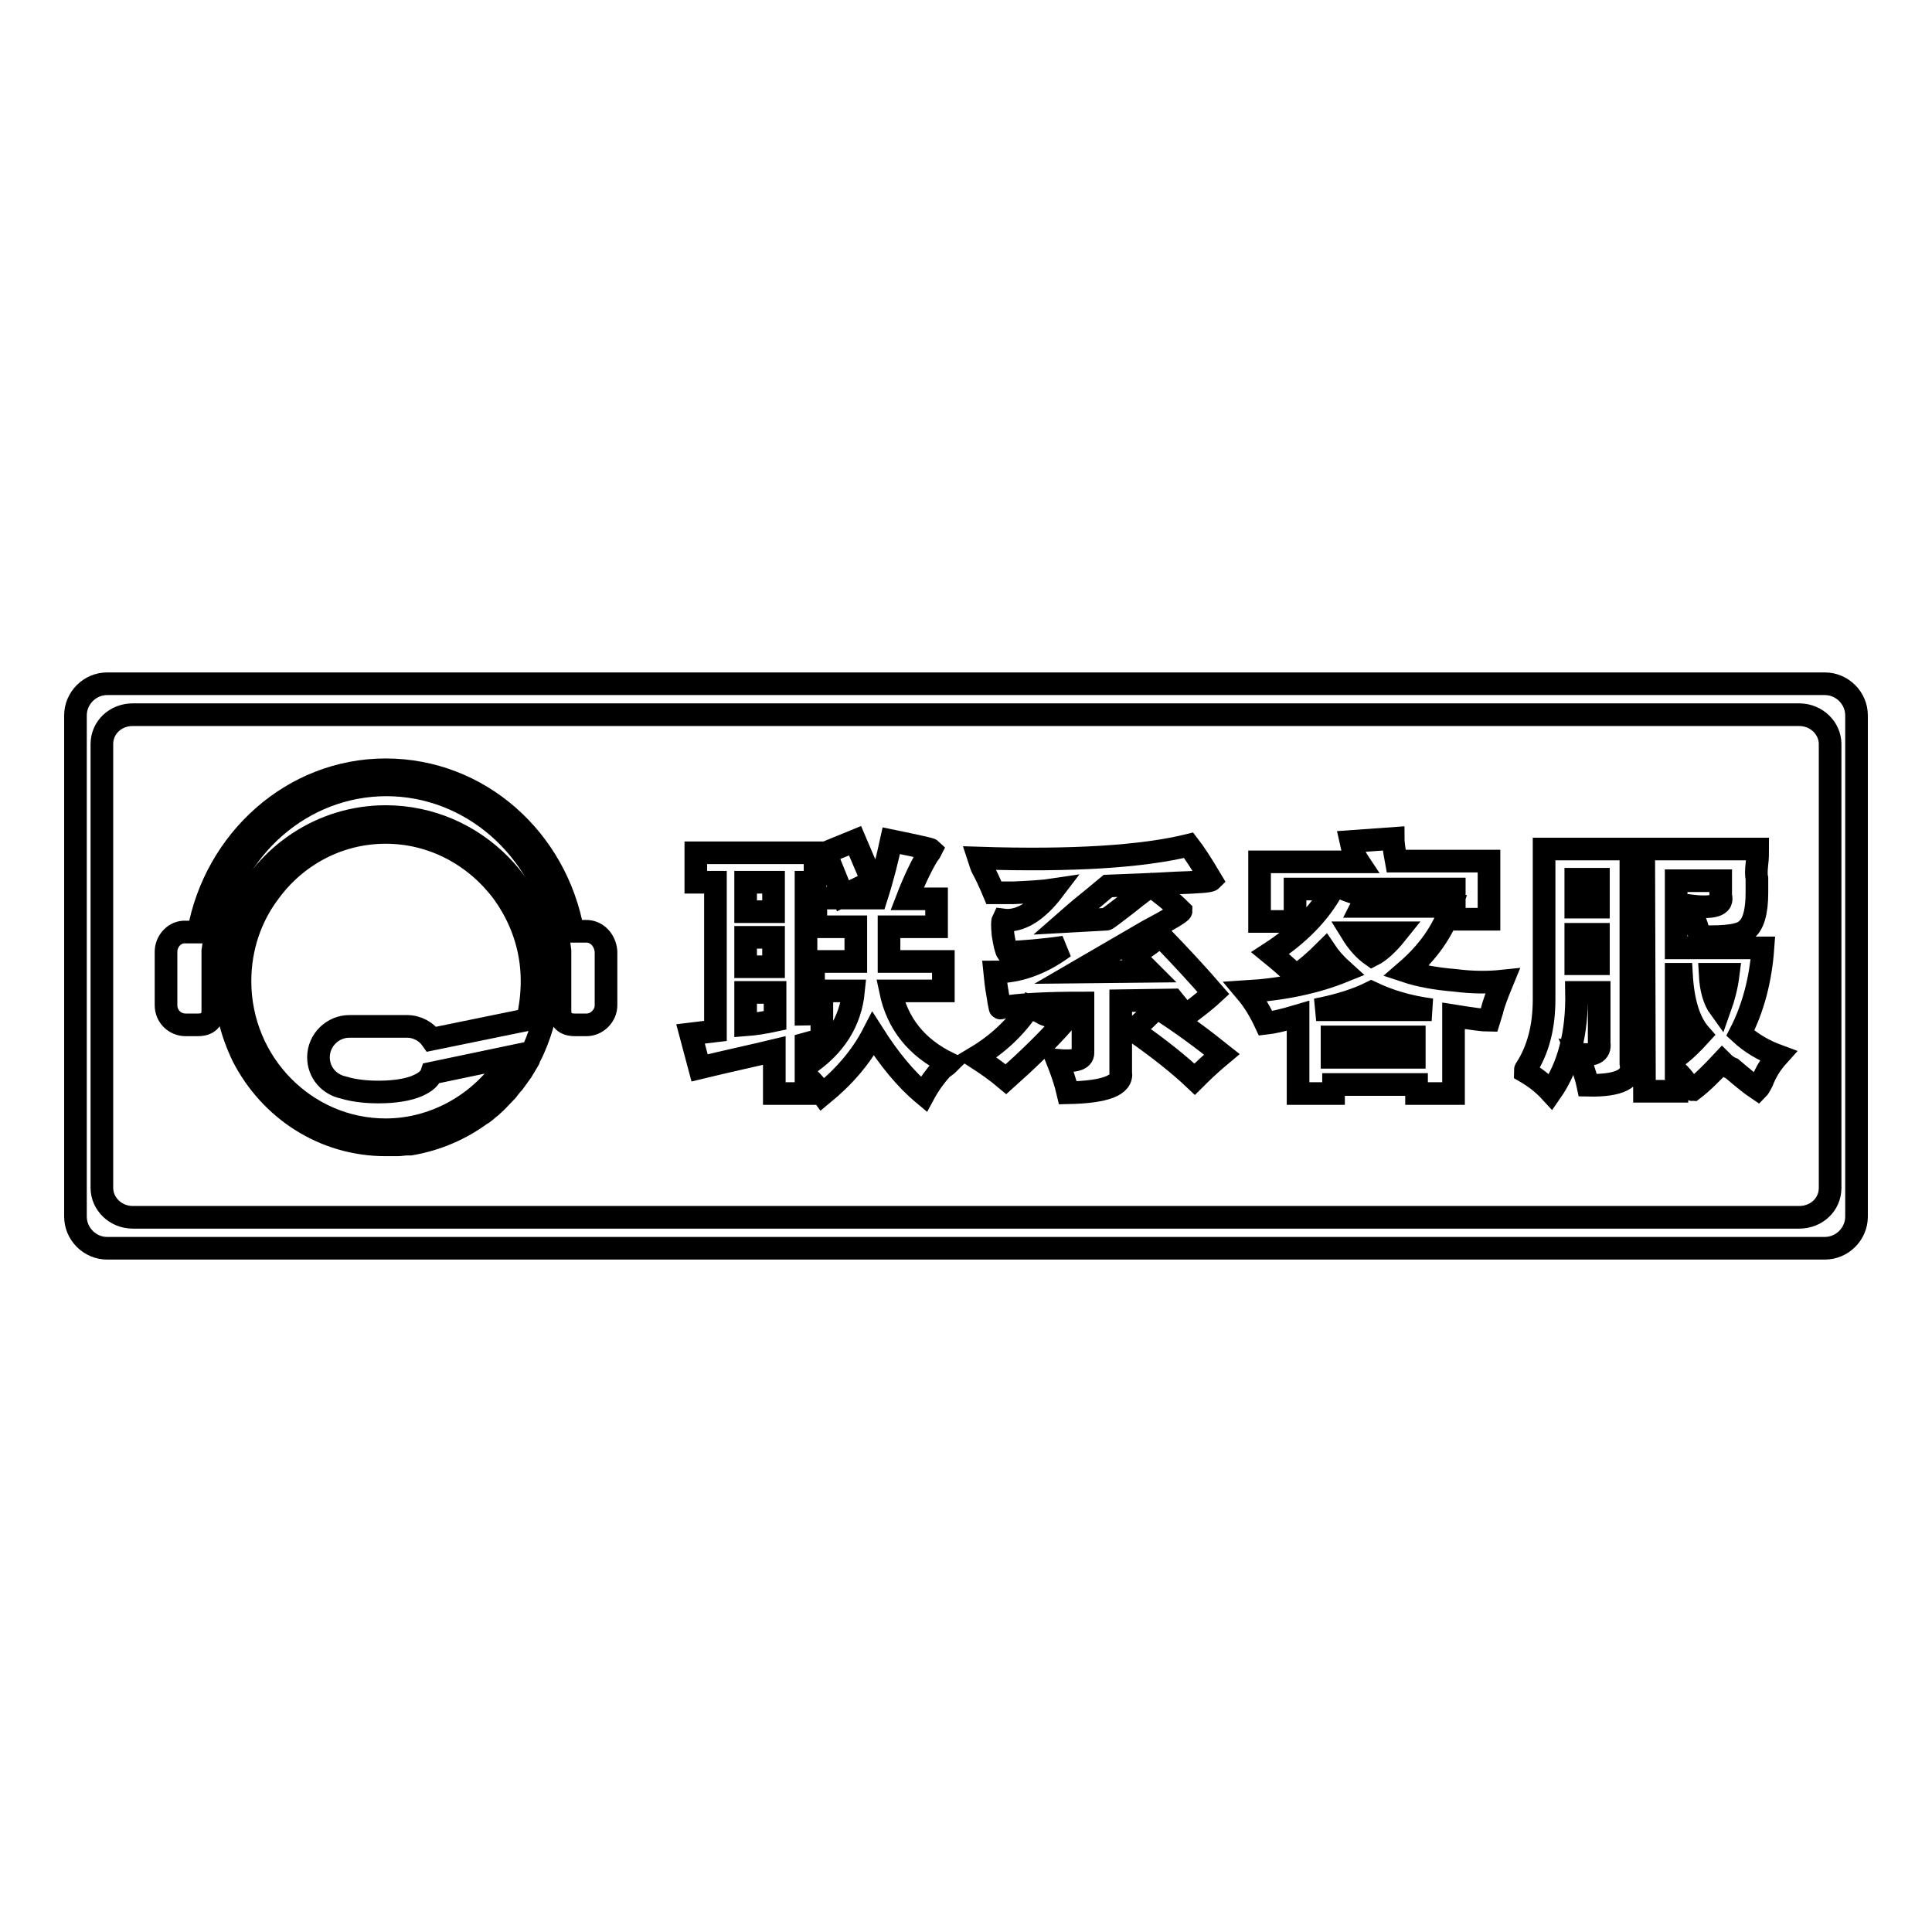 <?xml version="1.0" encoding="utf-8"?>
<!-- Svg Vector Icons : http://www.onlinewebfonts.com/icon -->
<!DOCTYPE svg PUBLIC "-//W3C//DTD SVG 1.1//EN" "http://www.w3.org/Graphics/SVG/1.1/DTD/svg11.dtd">
<svg version="1.1" xmlns="http://www.w3.org/2000/svg" xmlns:xlink="http://www.w3.org/1999/xlink" x="0px" y="0px" viewBox="0 0 256 256" enable-background="new 0 0 256 256" xml:space="preserve">
<g><g><path stroke-width="3" fill-opacity="0" stroke="#000000"  d="M51.1,151.9L51.1,151.9L51.1,151.9L51.1,151.9z"/><path stroke-width="3" fill-opacity="0" stroke="#000000"  d="M77.7,123.4h-1.8C73.7,111.2,63.5,102,51.1,102c-12.3,0-22.6,9.3-24.8,21.5h-2l0,0c-1.3,0.1-2.3,1.3-2.3,2.6v7.1c0,1.5,1.2,2.6,2.6,2.6h1.6c2,0,2-1.4,2-2.1V126c0.1-0.7,0.2-1.4,0.3-2.1l0.1-0.4l0,0C30.6,112.4,40,104,51.2,104c11.2,0,20.6,8.4,22.7,19.4l0,0l0,0.3c0.1,0.7,0.2,1.5,0.3,2.3v7.7c0,0.7,0,2.1,2,2.1h1.5c1.4,0,2.6-1.2,2.6-2.6v-7.1C80.2,124.6,79.1,123.4,77.7,123.4L77.7,123.4z"/><path stroke-width="3" fill-opacity="0" stroke="#000000"  d="M51.1,108.2c-8.5,0-15.8,5.1-19.2,12.3c-1.3,2.9-2.1,6-2.1,9.4c0,3.6,0.9,7,2.4,10.1c3.6,7,10.7,11.7,18.9,11.7c0.4,0,0.7,0,1.1,0c0.2,0,0.4,0,0.5,0c0.4,0,0.8-0.1,1.3-0.1c0.1,0,0.2,0,0.4,0c3.5-0.6,6.7-2,9.4-4c0.1,0,0.1-0.1,0.2-0.1c0.4-0.3,0.7-0.6,1.1-0.9l0.1-0.1c0.6-0.5,1.1-1.1,1.7-1.7c0.2-0.2,0.4-0.4,0.5-0.6c0.2-0.2,0.4-0.5,0.6-0.7c0.2-0.3,0.4-0.5,0.6-0.8c0.1-0.2,0.3-0.4,0.5-0.7c0.3-0.5,0.6-1,0.9-1.5c0.1-0.1,0.1-0.3,0.2-0.5c0.2-0.3,0.3-0.6,0.5-1h0c1.2-2.7,2-5.8,2-9l0,0l0,0l0,0C72.5,117.9,62.9,108.2,51.1,108.2L51.1,108.2z M51.1,110.3c6.3,0,11.9,3.1,15.5,7.9c2.4,3.3,3.9,7.3,3.9,11.8c0,1.7-0.2,3.4-0.6,5.1l-12.7,2.6c-0.7-1-1.9-1.7-3.3-1.7H51c-0.3,0-0.5,0-0.7,0h-0.1h0c0,0-0.4,0-0.8,0h-3.1c-2.2,0-4.1,1.8-4.1,4.1c0,2,1.4,3.6,3.3,4c1.6,0.5,3.5,0.6,4.6,0.6c1.2,0,3.3-0.1,4.9-0.7c1-0.4,1.9-0.9,2.2-1.8l10.5-2.2c-3.4,5.9-9.8,9.7-16.6,9.7c-10.6,0-19.3-8.8-19.3-19.7c0-4.4,1.4-8.5,3.9-11.8C39.2,113.4,44.8,110.3,51.1,110.3L51.1,110.3z"/><path stroke-width="3" fill-opacity="0" stroke="#000000"  d="M241.8,90.6H14.2c-2.3,0-4.2,1.9-4.2,4.2v66.4c0,2.3,1.9,4.2,4.2,4.2h227.6c2.3,0,4.2-1.9,4.2-4.2V94.8C246,92.5,244.1,90.6,241.8,90.6z M242.5,157.4c0,2.2-1.8,3.9-4.1,3.9H17.6c-2.3,0-4.1-1.8-4.1-3.9V98.6c0-2.2,1.8-3.9,4.1-3.9h220.8c2.3,0,4.1,1.8,4.1,3.9L242.5,157.4L242.5,157.4z"/><path stroke-width="3" fill-opacity="0" stroke="#000000"  d="M120.2,119.1h3.9v3.7h-6.3v4.6h7.2v3.9H118c0.9,4.3,3.4,7.5,7.7,9.6c-0.2,0.2-0.5,0.4-0.9,0.7c-0.9,1-1.7,2.1-2.4,3.4c-2.4-2-4.6-4.7-6.7-8c-1.6,3.1-3.9,5.7-6.7,8c-0.5-0.7-1.2-1.5-2.1-2.4v2.3h-4.3v-5.7c-2.9,0.7-6.2,1.4-9.9,2.3l-1.2-4.5l3.3-0.4v-19.7h-2.6V113H108v3.9h-1.2v17.5c0.3,0,1-0.1,2.1-0.4v3.7c-0.3,0.1-1,0.3-2.1,0.6v2.9c3.8-2.5,5.9-5.8,6.3-9.9h-5.3v-3.9h5.6v-4.6h-5.3V119h8c0.9-2.8,1.5-5.3,2-7.6c3.4,0.7,5.2,1.1,5.3,1.2c-0.1,0.2-0.2,0.4-0.4,0.6C122.2,114.5,121.2,116.5,120.2,119.1z M102.5,116.9h-3.7v3.9h3.7V116.9z M98.8,124.2v3.9h3.7v-3.9H98.8z M102.7,131.5h-3.9v4.3c1.3-0.1,2.5-0.3,3.9-0.6V131.5z M109.4,113l3.9-1.6l2.3,5.4l-3.9,1.9L109.4,113z"/><path stroke-width="3" fill-opacity="0" stroke="#000000"  d="M136.4,133.4c0.6,0.3,1.3,0.6,2,1c1.6,0.6,2.5,0.9,2.6,1c-2.3,2.6-4.9,5.1-7.7,7.6c-1.3-1.1-2.6-2-4-2.9C132.3,138.3,134.6,136.1,136.4,133.4z M141.2,122.1l5.4-0.3c0.1,0,1-0.7,2.7-2c1.6-1.3,2.7-2.1,3.2-2.4c1.3,0.9,2.7,2,4,3.3c0,0.2-1.5,1.1-4.5,2.7c-3.8,2.2-6.9,4-9.3,5.4l9.6-0.1l-2.1-2.1c1.3-0.9,2.5-1.7,3.6-2.6c2.8,2.9,5.1,5.4,7,7.6c-1.4,1.3-2.7,2.2-3.7,3l-1.7-2.1l-6.9,0.1v9.5c0.3,1.7-2,2.6-7,2.7c-0.3-1.3-0.8-2.8-1.4-4.3c2.3,0.2,3.4-0.1,3.4-1v-6.6c-5,0-8.6,0.2-10.7,0.6c-0.2,0.1-0.3,0.1-0.3,0c-0.1-0.4-0.2-1-0.3-1.7c-0.2-1.1-0.3-2-0.4-3c3.2,0,6.2-1.1,9.2-3.3c-2.8,0.4-5.3,0.6-7.5,0.7c-0.2-0.3-0.4-1.1-0.6-2.4c-0.1-1.1-0.1-1.7,0-1.9c2.2,0.3,4.5-1.1,6.7-4c-1.3,0.2-3.1,0.3-5.3,0.4c-1.2,0-2,0-2.6,0c-0.5-1.2-1-2.3-1.6-3.4c-0.2-0.5-0.3-0.9-0.4-1.2c12.4,0.4,21.7-0.2,27.8-1.7c0.7,0.9,1.7,2.4,3,4.6c-0.2,0.2-1.8,0.3-4.7,0.4c-3.4,0.2-6.5,0.3-9,0.4c-0.5,0.4-1.4,1.2-2.9,2.4C142.9,120.6,142,121.4,141.2,122.1z M150.1,136.5c1.2-1,2.2-2,3.2-3c3.3,2.1,6.1,4.2,8.6,6.2c-1.2,1-2.3,2-3.6,3.3C156.4,141.2,153.7,139,150.1,136.5z"/><path stroke-width="3" fill-opacity="0" stroke="#000000"  d="M179,111.5l5.6-0.4c0,0.4,0.1,1.4,0.4,3h12.3v7.7h-4.6v-4h-14.6c0.7,0.3,1.3,0.5,1.9,0.6c1,0.2,1.4,0.3,1.4,0.4c0,0.2-0.2,0.4-0.6,0.7c-0.2,0.2-0.3,0.4-0.4,0.6h11.9c-1.1,3.3-3.1,6.1-6,8.6c1.8,0.6,4,1,6.5,1.2c2.3,0.3,4.4,0.3,6.3,0.1c-0.7,1.7-1.2,3-1.4,3.9l-0.4,1.3c-0.7,0-2.2-0.2-4.7-0.6v10.3h-4.9v-1.2h-11v1.2h-4.7v-10.3c-2,0.6-3.4,0.9-4.3,1c-0.7-1.5-1.5-2.9-2.6-4.2c4.9-0.3,9.2-1.2,12.9-2.7c-1-0.9-1.8-1.8-2.4-2.7c-1.4,1.4-2.7,2.5-3.9,3.3c-1.2-1.2-2.3-2.1-3.4-3c3.7-2.4,6.5-5.2,8.3-8.5h-5v4.3h-4.7v-7.9h13.1C179.4,113.3,179.2,112.4,179,111.5z M174.4,133.8h15.3c-3.1-0.4-5.7-1.2-8-2.3C179.9,132.4,177.5,133.2,174.4,133.8z M187.4,140.1v-2.7h-10.9v2.7H187.4z M185.1,123.6h-6c0.8,1.3,1.7,2.3,2.7,3C182.8,126.1,183.9,125.1,185.1,123.6z"/><path stroke-width="3" fill-opacity="0" stroke="#000000"  d="M204.6,132.4v-19.9h11.5v28.4c0.4,2-1.5,3-5.7,2.9c-0.3-1.4-0.8-2.8-1.4-4.2c2.1,0.4,3.1-0.1,2.9-1.4v-6.7h-3c0.1,5.5-1.1,9.9-3.4,13.2c-1.1-1.2-2.2-2-3.4-2.7c0-0.2,0-0.3,0.1-0.4C203.8,139.1,204.6,136.1,204.6,132.4z M208.8,116.5v3.7h3v-3.7H208.8z M208.8,123.8v3.9h3v-3.9H208.8z M217.8,112.5h15.1c0,0.5,0,1.2-0.1,2c-0.1,0.9-0.1,1.5,0,1.9v1.9c0,2.6-0.5,4.2-1.4,4.9c-0.7,0.7-2.6,1-5.9,0.9c-0.2,0-0.3,0-0.3-0.1c-0.2-0.9-0.5-1.8-0.9-2.7c-0.1-0.1-0.2-0.2-0.3-0.4c-0.2-0.2-0.3-0.5-0.3-0.9c3.3,0.4,4.7,0,4.3-1.3v-2h-5.9v8.9h11.5c-0.3,4.2-1.3,8-3,11.3c1.4,1.3,3.1,2.3,5,3c-0.9,1-1.6,2.1-2.1,3.4c-0.3,0.6-0.5,0.9-0.6,1c-0.9-0.6-2-1.5-3.4-2.7c-0.5-0.2-0.9-0.5-1.3-0.9c-1.4,1.5-2.7,2.8-3.9,3.7c-0.1,0-0.3-0.2-0.7-0.7c-0.5-0.8-1-1.3-1.4-1.7v2.6h-4.3L217.8,112.5L217.8,112.5z M222.8,129.1h-0.7v11c1.2-0.9,2.2-1.9,3.2-3C223.8,135.4,223,132.7,222.8,129.1z M229,129.1h-2.4c0.1,1.9,0.5,3.4,1.3,4.5C228.4,132.2,228.8,130.7,229,129.1z"/></g></g>
</svg>